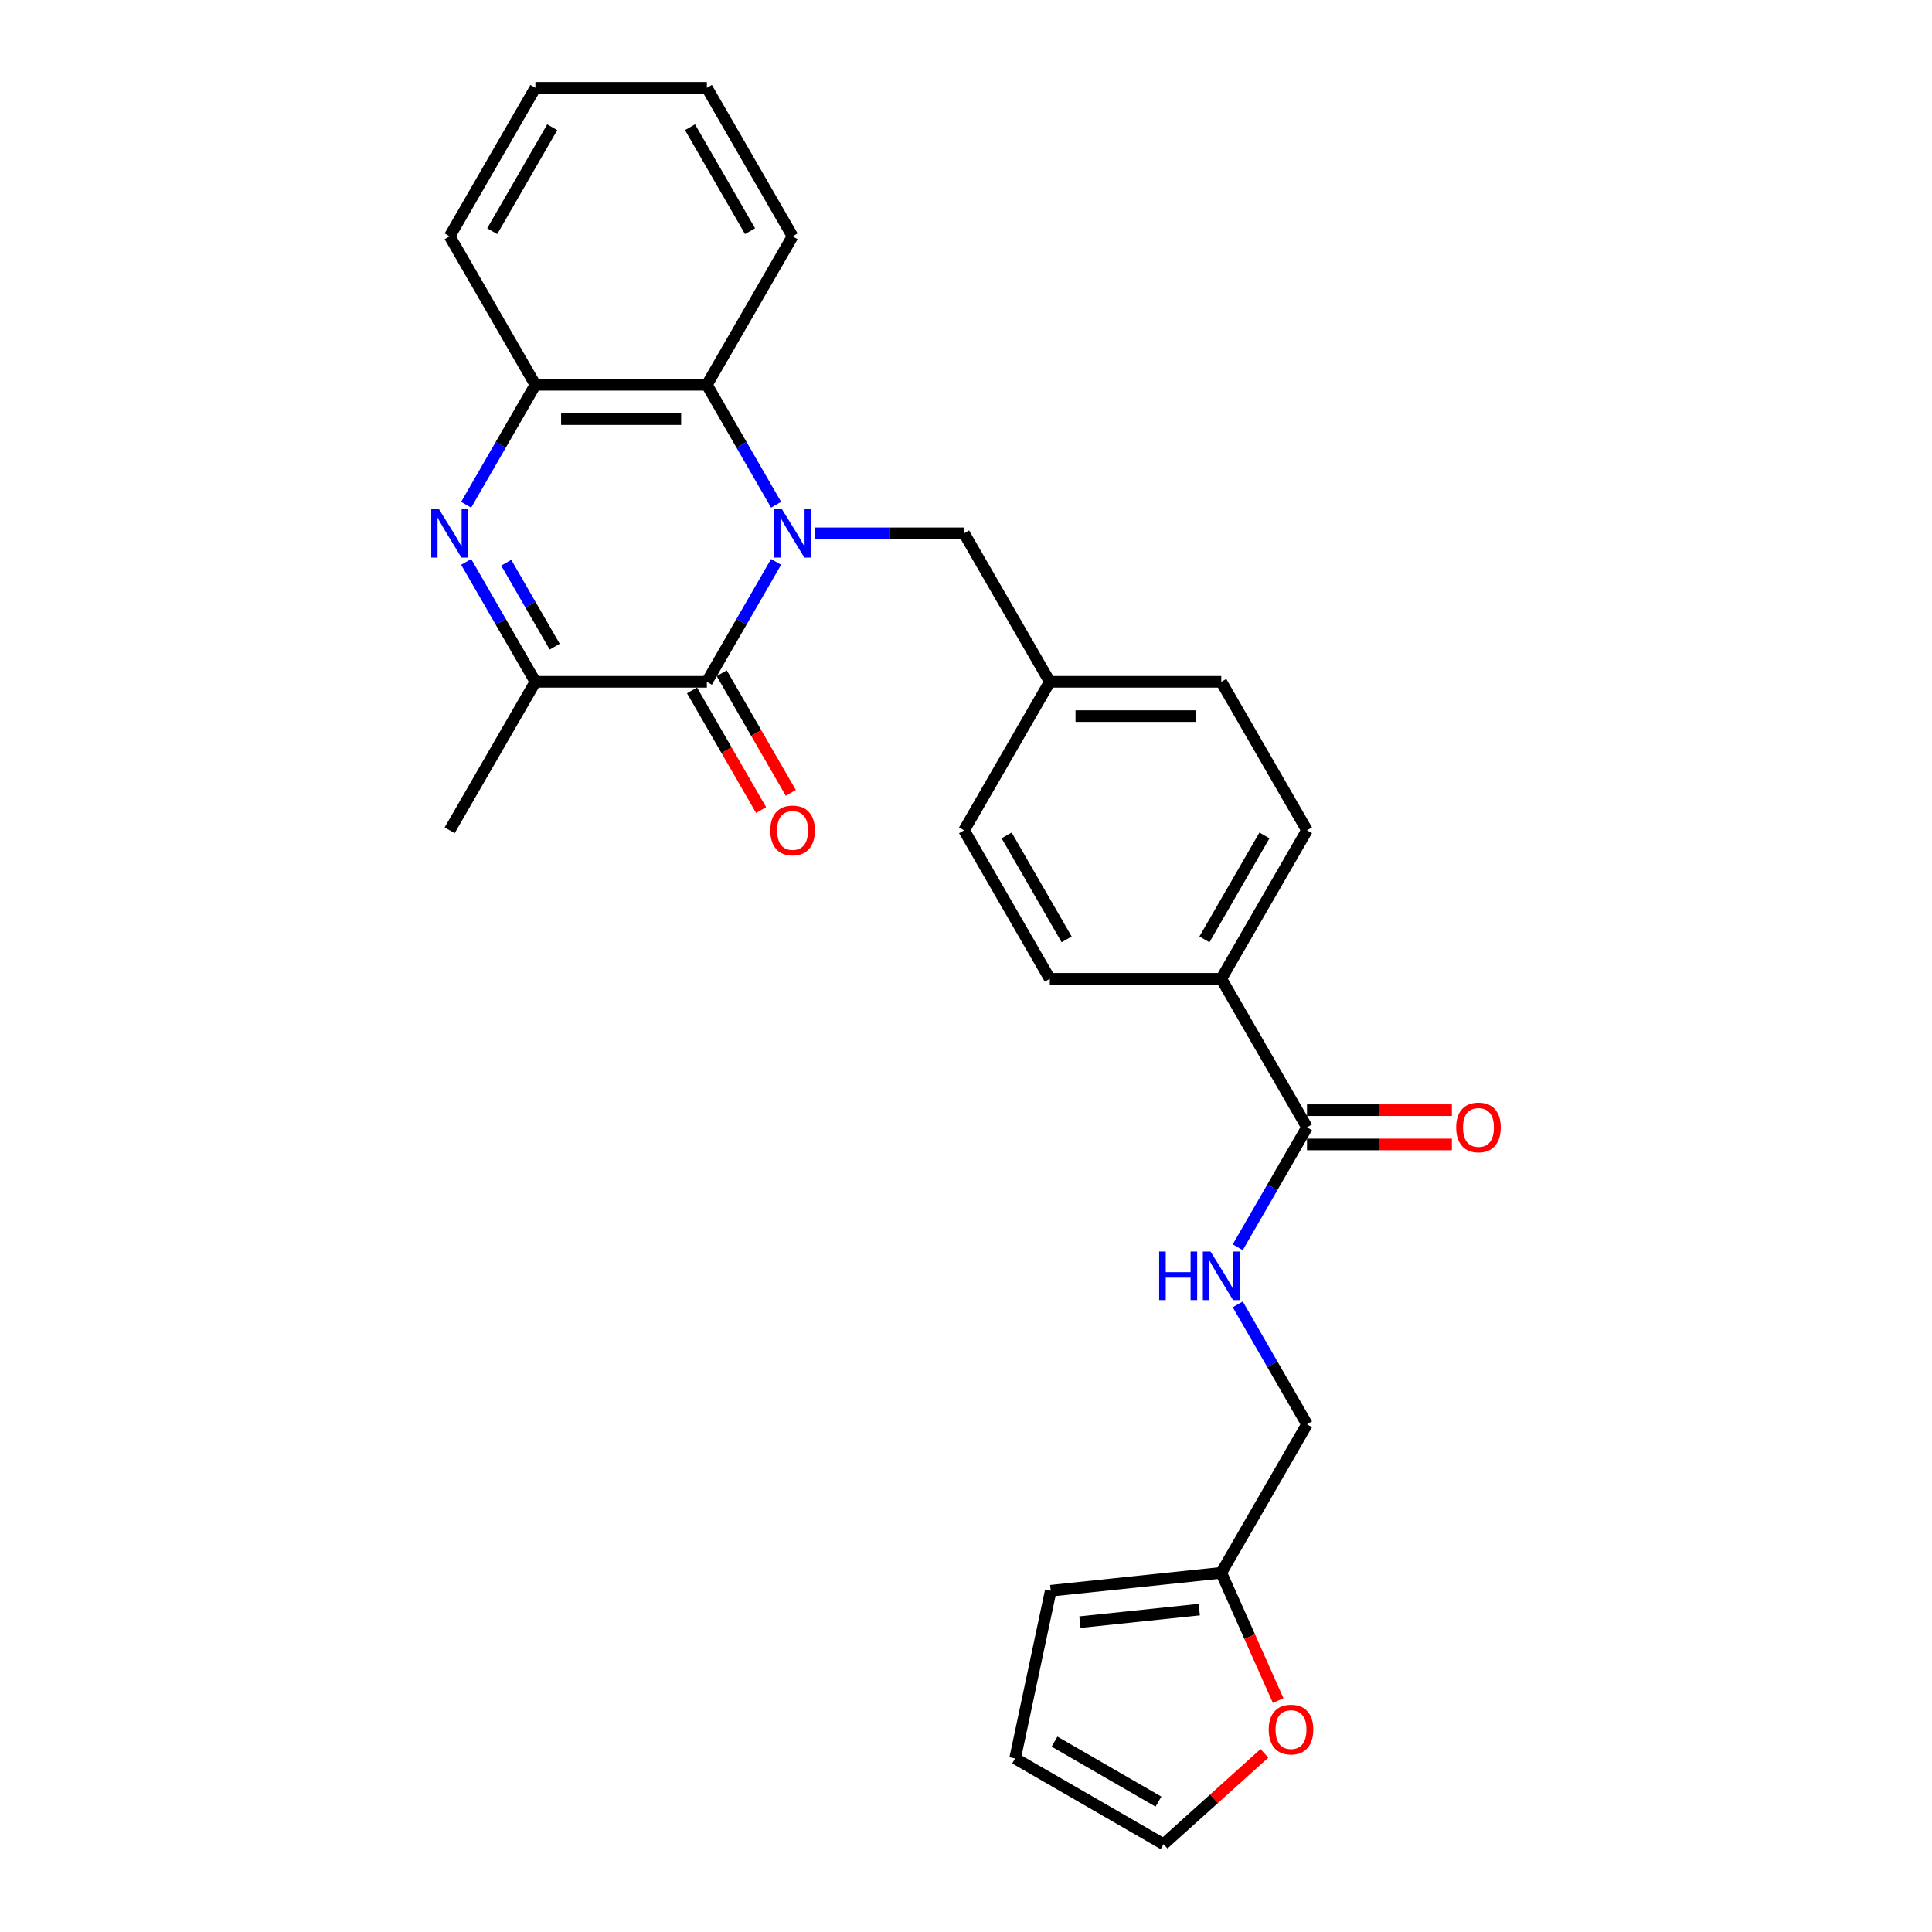 <?xml version='1.0' encoding='iso-8859-1'?>
<svg version='1.1' baseProfile='full'
              xmlns='http://www.w3.org/2000/svg'
                      xmlns:rdkit='http://www.rdkit.org/xml'
                      xmlns:xlink='http://www.w3.org/1999/xlink'
                  xml:space='preserve'
width='1000px' height='1000px' viewBox='0 0 1000 1000'>
<!-- END OF HEADER -->
<rect style='opacity:1.0;fill:#FFFFFF;stroke:none' width='1000' height='1000' x='0' y='0'> </rect>
<path class='bond-0' d='M 401.707,290.828 L 383.787,321.866' style='fill:none;fill-rule:evenodd;stroke:#0000FF;stroke-width:6px;stroke-linecap:butt;stroke-linejoin:miter;stroke-opacity:1' />
<path class='bond-0' d='M 383.787,321.866 L 365.868,352.904' style='fill:none;fill-rule:evenodd;stroke:#000000;stroke-width:6px;stroke-linecap:butt;stroke-linejoin:miter;stroke-opacity:1' />
<path class='bond-3' d='M 401.707,261.255 L 383.787,230.217' style='fill:none;fill-rule:evenodd;stroke:#0000FF;stroke-width:6px;stroke-linecap:butt;stroke-linejoin:miter;stroke-opacity:1' />
<path class='bond-3' d='M 383.787,230.217 L 365.868,199.179' style='fill:none;fill-rule:evenodd;stroke:#000000;stroke-width:6px;stroke-linecap:butt;stroke-linejoin:miter;stroke-opacity:1' />
<path class='bond-6' d='M 421.995,276.042 L 460.496,276.042' style='fill:none;fill-rule:evenodd;stroke:#0000FF;stroke-width:6px;stroke-linecap:butt;stroke-linejoin:miter;stroke-opacity:1' />
<path class='bond-6' d='M 460.496,276.042 L 498.997,276.042' style='fill:none;fill-rule:evenodd;stroke:#000000;stroke-width:6px;stroke-linecap:butt;stroke-linejoin:miter;stroke-opacity:1' />
<path class='bond-2' d='M 365.868,352.904 L 277.115,352.904' style='fill:none;fill-rule:evenodd;stroke:#000000;stroke-width:6px;stroke-linecap:butt;stroke-linejoin:miter;stroke-opacity:1' />
<path class='bond-9' d='M 358.181,357.342 L 376.06,388.309' style='fill:none;fill-rule:evenodd;stroke:#000000;stroke-width:6px;stroke-linecap:butt;stroke-linejoin:miter;stroke-opacity:1' />
<path class='bond-9' d='M 376.06,388.309 L 393.939,419.276' style='fill:none;fill-rule:evenodd;stroke:#FF0000;stroke-width:6px;stroke-linecap:butt;stroke-linejoin:miter;stroke-opacity:1' />
<path class='bond-9' d='M 373.554,348.466 L 391.433,379.433' style='fill:none;fill-rule:evenodd;stroke:#000000;stroke-width:6px;stroke-linecap:butt;stroke-linejoin:miter;stroke-opacity:1' />
<path class='bond-9' d='M 391.433,379.433 L 409.311,410.4' style='fill:none;fill-rule:evenodd;stroke:#FF0000;stroke-width:6px;stroke-linecap:butt;stroke-linejoin:miter;stroke-opacity:1' />
<path class='bond-1' d='M 241.275,261.255 L 259.195,230.217' style='fill:none;fill-rule:evenodd;stroke:#0000FF;stroke-width:6px;stroke-linecap:butt;stroke-linejoin:miter;stroke-opacity:1' />
<path class='bond-1' d='M 259.195,230.217 L 277.115,199.179' style='fill:none;fill-rule:evenodd;stroke:#000000;stroke-width:6px;stroke-linecap:butt;stroke-linejoin:miter;stroke-opacity:1' />
<path class='bond-27' d='M 241.275,290.828 L 259.195,321.866' style='fill:none;fill-rule:evenodd;stroke:#0000FF;stroke-width:6px;stroke-linecap:butt;stroke-linejoin:miter;stroke-opacity:1' />
<path class='bond-27' d='M 259.195,321.866 L 277.115,352.904' style='fill:none;fill-rule:evenodd;stroke:#000000;stroke-width:6px;stroke-linecap:butt;stroke-linejoin:miter;stroke-opacity:1' />
<path class='bond-27' d='M 262.023,291.264 L 274.567,312.991' style='fill:none;fill-rule:evenodd;stroke:#0000FF;stroke-width:6px;stroke-linecap:butt;stroke-linejoin:miter;stroke-opacity:1' />
<path class='bond-27' d='M 274.567,312.991 L 287.111,334.717' style='fill:none;fill-rule:evenodd;stroke:#000000;stroke-width:6px;stroke-linecap:butt;stroke-linejoin:miter;stroke-opacity:1' />
<path class='bond-22' d='M 277.115,352.904 L 232.738,429.766' style='fill:none;fill-rule:evenodd;stroke:#000000;stroke-width:6px;stroke-linecap:butt;stroke-linejoin:miter;stroke-opacity:1' />
<path class='bond-4' d='M 365.868,199.179 L 277.115,199.179' style='fill:none;fill-rule:evenodd;stroke:#000000;stroke-width:6px;stroke-linecap:butt;stroke-linejoin:miter;stroke-opacity:1' />
<path class='bond-4' d='M 352.555,216.93 L 290.428,216.93' style='fill:none;fill-rule:evenodd;stroke:#000000;stroke-width:6px;stroke-linecap:butt;stroke-linejoin:miter;stroke-opacity:1' />
<path class='bond-23' d='M 365.868,199.179 L 410.244,122.317' style='fill:none;fill-rule:evenodd;stroke:#000000;stroke-width:6px;stroke-linecap:butt;stroke-linejoin:miter;stroke-opacity:1' />
<path class='bond-24' d='M 277.115,199.179 L 232.738,122.317' style='fill:none;fill-rule:evenodd;stroke:#000000;stroke-width:6px;stroke-linecap:butt;stroke-linejoin:miter;stroke-opacity:1' />
<path class='bond-5' d='M 676.503,583.491 L 632.127,506.629' style='fill:none;fill-rule:evenodd;stroke:#000000;stroke-width:6px;stroke-linecap:butt;stroke-linejoin:miter;stroke-opacity:1' />
<path class='bond-7' d='M 676.503,583.491 L 658.583,614.529' style='fill:none;fill-rule:evenodd;stroke:#000000;stroke-width:6px;stroke-linecap:butt;stroke-linejoin:miter;stroke-opacity:1' />
<path class='bond-7' d='M 658.583,614.529 L 640.663,645.567' style='fill:none;fill-rule:evenodd;stroke:#0000FF;stroke-width:6px;stroke-linecap:butt;stroke-linejoin:miter;stroke-opacity:1' />
<path class='bond-12' d='M 676.503,592.366 L 714.001,592.366' style='fill:none;fill-rule:evenodd;stroke:#000000;stroke-width:6px;stroke-linecap:butt;stroke-linejoin:miter;stroke-opacity:1' />
<path class='bond-12' d='M 714.001,592.366 L 751.499,592.366' style='fill:none;fill-rule:evenodd;stroke:#FF0000;stroke-width:6px;stroke-linecap:butt;stroke-linejoin:miter;stroke-opacity:1' />
<path class='bond-12' d='M 676.503,574.616 L 714.001,574.616' style='fill:none;fill-rule:evenodd;stroke:#000000;stroke-width:6px;stroke-linecap:butt;stroke-linejoin:miter;stroke-opacity:1' />
<path class='bond-12' d='M 714.001,574.616 L 751.499,574.616' style='fill:none;fill-rule:evenodd;stroke:#FF0000;stroke-width:6px;stroke-linecap:butt;stroke-linejoin:miter;stroke-opacity:1' />
<path class='bond-19' d='M 498.997,276.042 L 543.374,352.904' style='fill:none;fill-rule:evenodd;stroke:#000000;stroke-width:6px;stroke-linecap:butt;stroke-linejoin:miter;stroke-opacity:1' />
<path class='bond-16' d='M 640.663,675.14 L 658.583,706.178' style='fill:none;fill-rule:evenodd;stroke:#0000FF;stroke-width:6px;stroke-linecap:butt;stroke-linejoin:miter;stroke-opacity:1' />
<path class='bond-16' d='M 658.583,706.178 L 676.503,737.216' style='fill:none;fill-rule:evenodd;stroke:#000000;stroke-width:6px;stroke-linecap:butt;stroke-linejoin:miter;stroke-opacity:1' />
<path class='bond-8' d='M 632.127,814.078 L 676.503,737.216' style='fill:none;fill-rule:evenodd;stroke:#000000;stroke-width:6px;stroke-linecap:butt;stroke-linejoin:miter;stroke-opacity:1' />
<path class='bond-11' d='M 632.127,814.078 L 646.853,847.154' style='fill:none;fill-rule:evenodd;stroke:#000000;stroke-width:6px;stroke-linecap:butt;stroke-linejoin:miter;stroke-opacity:1' />
<path class='bond-11' d='M 646.853,847.154 L 661.579,880.23' style='fill:none;fill-rule:evenodd;stroke:#FF0000;stroke-width:6px;stroke-linecap:butt;stroke-linejoin:miter;stroke-opacity:1' />
<path class='bond-13' d='M 632.127,814.078 L 543.86,823.355' style='fill:none;fill-rule:evenodd;stroke:#000000;stroke-width:6px;stroke-linecap:butt;stroke-linejoin:miter;stroke-opacity:1' />
<path class='bond-13' d='M 620.742,833.123 L 558.955,839.617' style='fill:none;fill-rule:evenodd;stroke:#000000;stroke-width:6px;stroke-linecap:butt;stroke-linejoin:miter;stroke-opacity:1' />
<path class='bond-10' d='M 632.127,506.629 L 676.503,429.766' style='fill:none;fill-rule:evenodd;stroke:#000000;stroke-width:6px;stroke-linecap:butt;stroke-linejoin:miter;stroke-opacity:1' />
<path class='bond-10' d='M 623.411,486.224 L 654.474,432.42' style='fill:none;fill-rule:evenodd;stroke:#000000;stroke-width:6px;stroke-linecap:butt;stroke-linejoin:miter;stroke-opacity:1' />
<path class='bond-28' d='M 632.127,506.629 L 543.374,506.629' style='fill:none;fill-rule:evenodd;stroke:#000000;stroke-width:6px;stroke-linecap:butt;stroke-linejoin:miter;stroke-opacity:1' />
<path class='bond-14' d='M 654.469,907.545 L 628.369,931.045' style='fill:none;fill-rule:evenodd;stroke:#FF0000;stroke-width:6px;stroke-linecap:butt;stroke-linejoin:miter;stroke-opacity:1' />
<path class='bond-14' d='M 628.369,931.045 L 602.269,954.545' style='fill:none;fill-rule:evenodd;stroke:#000000;stroke-width:6px;stroke-linecap:butt;stroke-linejoin:miter;stroke-opacity:1' />
<path class='bond-15' d='M 543.86,823.355 L 525.407,910.169' style='fill:none;fill-rule:evenodd;stroke:#000000;stroke-width:6px;stroke-linecap:butt;stroke-linejoin:miter;stroke-opacity:1' />
<path class='bond-30' d='M 602.269,954.545 L 525.407,910.169' style='fill:none;fill-rule:evenodd;stroke:#000000;stroke-width:6px;stroke-linecap:butt;stroke-linejoin:miter;stroke-opacity:1' />
<path class='bond-30' d='M 599.615,932.517 L 545.812,901.453' style='fill:none;fill-rule:evenodd;stroke:#000000;stroke-width:6px;stroke-linecap:butt;stroke-linejoin:miter;stroke-opacity:1' />
<path class='bond-17' d='M 543.374,506.629 L 498.997,429.766' style='fill:none;fill-rule:evenodd;stroke:#000000;stroke-width:6px;stroke-linecap:butt;stroke-linejoin:miter;stroke-opacity:1' />
<path class='bond-17' d='M 552.09,486.224 L 521.026,432.42' style='fill:none;fill-rule:evenodd;stroke:#000000;stroke-width:6px;stroke-linecap:butt;stroke-linejoin:miter;stroke-opacity:1' />
<path class='bond-18' d='M 676.503,429.766 L 632.127,352.904' style='fill:none;fill-rule:evenodd;stroke:#000000;stroke-width:6px;stroke-linecap:butt;stroke-linejoin:miter;stroke-opacity:1' />
<path class='bond-20' d='M 543.374,352.904 L 498.997,429.766' style='fill:none;fill-rule:evenodd;stroke:#000000;stroke-width:6px;stroke-linecap:butt;stroke-linejoin:miter;stroke-opacity:1' />
<path class='bond-21' d='M 543.374,352.904 L 632.127,352.904' style='fill:none;fill-rule:evenodd;stroke:#000000;stroke-width:6px;stroke-linecap:butt;stroke-linejoin:miter;stroke-opacity:1' />
<path class='bond-21' d='M 556.687,370.655 L 618.814,370.655' style='fill:none;fill-rule:evenodd;stroke:#000000;stroke-width:6px;stroke-linecap:butt;stroke-linejoin:miter;stroke-opacity:1' />
<path class='bond-25' d='M 410.244,122.317 L 365.868,45.455' style='fill:none;fill-rule:evenodd;stroke:#000000;stroke-width:6px;stroke-linecap:butt;stroke-linejoin:miter;stroke-opacity:1' />
<path class='bond-25' d='M 388.215,119.663 L 357.152,65.859' style='fill:none;fill-rule:evenodd;stroke:#000000;stroke-width:6px;stroke-linecap:butt;stroke-linejoin:miter;stroke-opacity:1' />
<path class='bond-29' d='M 232.738,122.317 L 277.115,45.455' style='fill:none;fill-rule:evenodd;stroke:#000000;stroke-width:6px;stroke-linecap:butt;stroke-linejoin:miter;stroke-opacity:1' />
<path class='bond-29' d='M 254.767,119.663 L 285.831,65.859' style='fill:none;fill-rule:evenodd;stroke:#000000;stroke-width:6px;stroke-linecap:butt;stroke-linejoin:miter;stroke-opacity:1' />
<path class='bond-26' d='M 365.868,45.455 L 277.115,45.455' style='fill:none;fill-rule:evenodd;stroke:#000000;stroke-width:6px;stroke-linecap:butt;stroke-linejoin:miter;stroke-opacity:1' />
<path  class='atom-0' d='M 404.688 263.474
L 412.924 276.787
Q 413.741 278.101, 415.054 280.479
Q 416.368 282.858, 416.439 283
L 416.439 263.474
L 419.776 263.474
L 419.776 288.609
L 416.333 288.609
L 407.493 274.054
Q 406.463 272.35, 405.363 270.397
Q 404.298 268.444, 403.978 267.841
L 403.978 288.609
L 400.712 288.609
L 400.712 263.474
L 404.688 263.474
' fill='#0000FF'/>
<path  class='atom-2' d='M 227.182 263.474
L 235.418 276.787
Q 236.235 278.101, 237.548 280.479
Q 238.862 282.858, 238.933 283
L 238.933 263.474
L 242.27 263.474
L 242.27 288.609
L 238.827 288.609
L 229.987 274.054
Q 228.957 272.35, 227.857 270.397
Q 226.792 268.444, 226.472 267.841
L 226.472 288.609
L 223.206 288.609
L 223.206 263.474
L 227.182 263.474
' fill='#0000FF'/>
<path  class='atom-8' d='M 599.98 647.786
L 603.388 647.786
L 603.388 658.472
L 616.24 658.472
L 616.24 647.786
L 619.648 647.786
L 619.648 672.921
L 616.24 672.921
L 616.24 661.312
L 603.388 661.312
L 603.388 672.921
L 599.98 672.921
L 599.98 647.786
' fill='#0000FF'/>
<path  class='atom-8' d='M 626.571 647.786
L 634.807 661.099
Q 635.623 662.413, 636.937 664.791
Q 638.251 667.17, 638.322 667.312
L 638.322 647.786
L 641.659 647.786
L 641.659 672.921
L 638.215 672.921
L 629.375 658.365
Q 628.346 656.661, 627.245 654.709
Q 626.18 652.756, 625.861 652.153
L 625.861 672.921
L 622.595 672.921
L 622.595 647.786
L 626.571 647.786
' fill='#0000FF'/>
<path  class='atom-10' d='M 398.706 429.837
Q 398.706 423.802, 401.688 420.43
Q 404.67 417.057, 410.244 417.057
Q 415.818 417.057, 418.8 420.43
Q 421.782 423.802, 421.782 429.837
Q 421.782 435.944, 418.764 439.423
Q 415.747 442.866, 410.244 442.866
Q 404.706 442.866, 401.688 439.423
Q 398.706 435.979, 398.706 429.837
M 410.244 440.026
Q 414.078 440.026, 416.137 437.47
Q 418.232 434.879, 418.232 429.837
Q 418.232 424.903, 416.137 422.418
Q 414.078 419.897, 410.244 419.897
Q 406.41 419.897, 404.315 422.382
Q 402.256 424.867, 402.256 429.837
Q 402.256 434.914, 404.315 437.47
Q 406.41 440.026, 410.244 440.026
' fill='#FF0000'/>
<path  class='atom-12' d='M 656.688 895.229
Q 656.688 889.194, 659.67 885.821
Q 662.652 882.449, 668.226 882.449
Q 673.799 882.449, 676.782 885.821
Q 679.764 889.194, 679.764 895.229
Q 679.764 901.335, 676.746 904.814
Q 673.728 908.258, 668.226 908.258
Q 662.688 908.258, 659.67 904.814
Q 656.688 901.371, 656.688 895.229
M 668.226 905.418
Q 672.06 905.418, 674.119 902.862
Q 676.213 900.27, 676.213 895.229
Q 676.213 890.294, 674.119 887.809
Q 672.06 885.289, 668.226 885.289
Q 664.392 885.289, 662.297 887.774
Q 660.238 890.259, 660.238 895.229
Q 660.238 900.306, 662.297 902.862
Q 664.392 905.418, 668.226 905.418
' fill='#FF0000'/>
<path  class='atom-13' d='M 753.718 583.562
Q 753.718 577.527, 756.7 574.154
Q 759.682 570.782, 765.256 570.782
Q 770.83 570.782, 773.812 574.154
Q 776.794 577.527, 776.794 583.562
Q 776.794 589.668, 773.776 593.147
Q 770.759 596.591, 765.256 596.591
Q 759.718 596.591, 756.7 593.147
Q 753.718 589.704, 753.718 583.562
M 765.256 593.751
Q 769.09 593.751, 771.149 591.195
Q 773.244 588.603, 773.244 583.562
Q 773.244 578.627, 771.149 576.142
Q 769.09 573.622, 765.256 573.622
Q 761.422 573.622, 759.327 576.107
Q 757.268 578.592, 757.268 583.562
Q 757.268 588.639, 759.327 591.195
Q 761.422 593.751, 765.256 593.751
' fill='#FF0000'/>
</svg>
